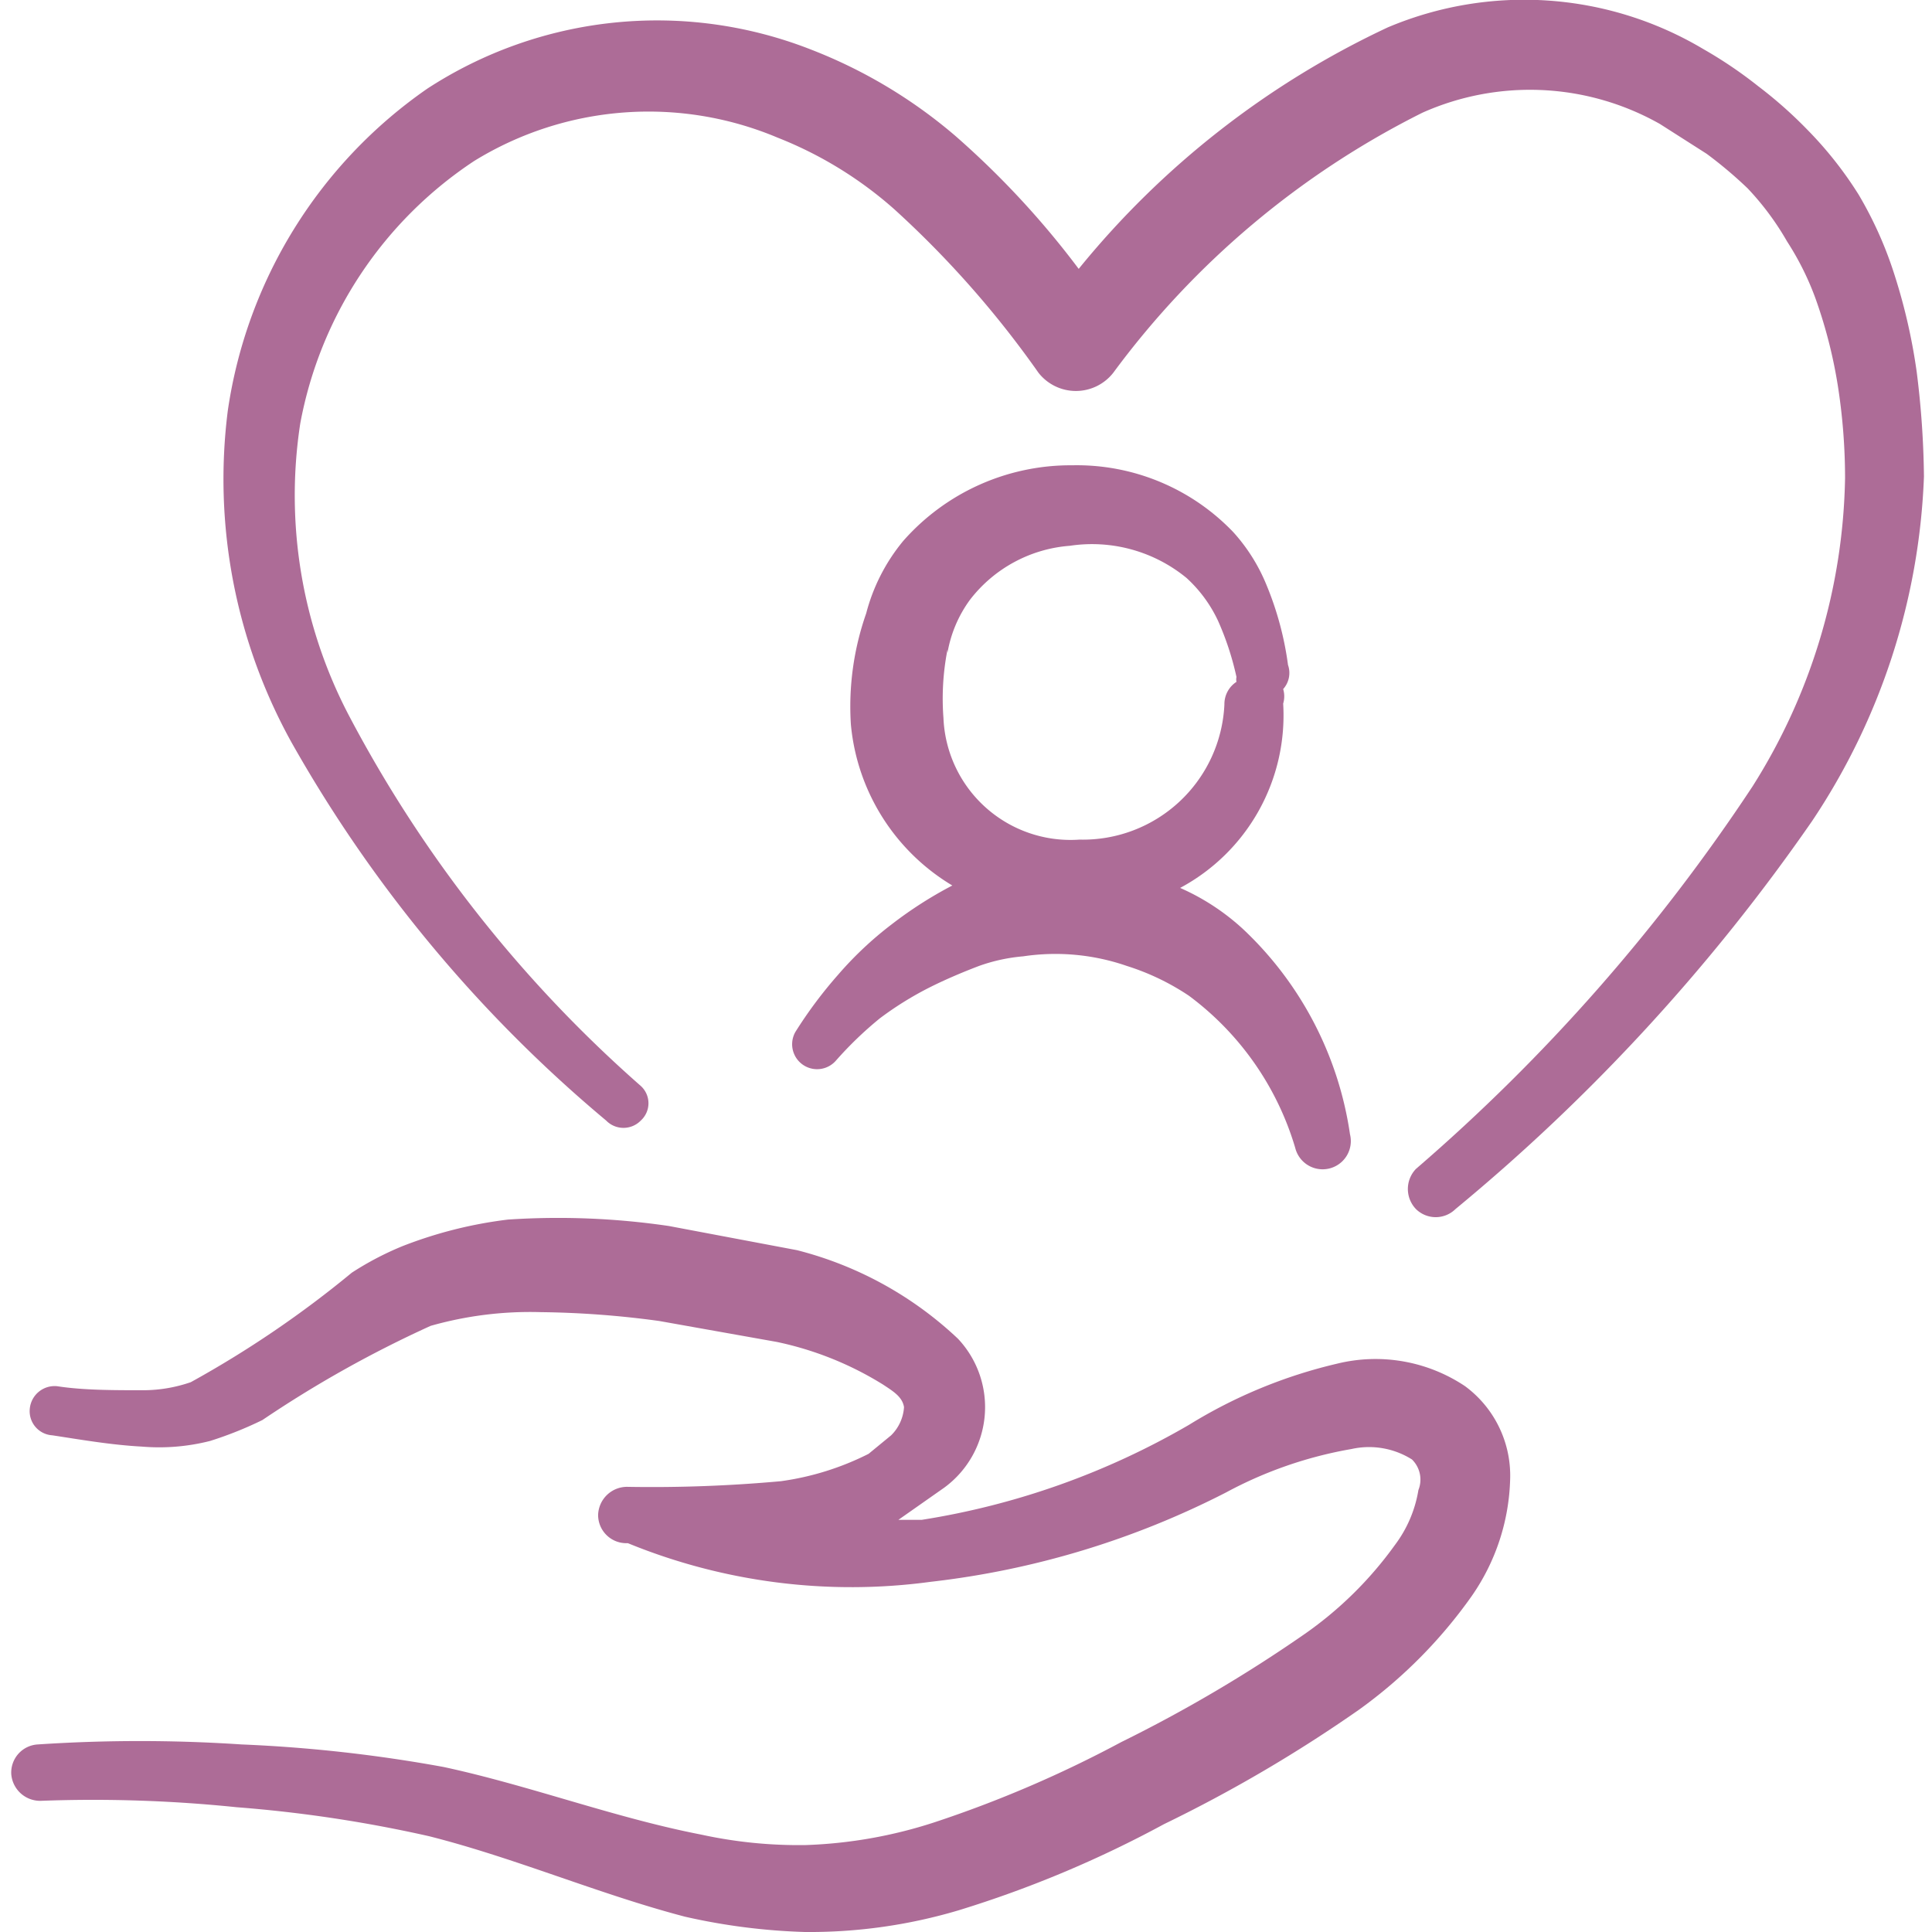 <svg xmlns="http://www.w3.org/2000/svg" viewBox="0 0 24 24" id="Adoptation-Heart--Streamline-Freehand.svg" height="24" width="24"><desc>Adoptation Heart Streamline Icon: https://streamlinehq.com</desc><title>adoptation-heart</title><g><path d="M18.2 17.22a2 2 0 0 0 -1.59 -0.28 6.17 6.17 0 0 0 -1.84 0.76 9.56 9.56 0 0 1 -3.32 1.18l-0.38 0 0.09 0 0.57 -0.4a1.24 1.24 0 0 0 0.17 -1.85 4.54 4.54 0 0 0 -2 -1.1l-1.59 -0.3a9.45 9.45 0 0 0 -2 -0.08 5.36 5.36 0 0 0 -1.31 0.33 3.78 3.78 0 0 0 -0.63 0.33 13 13 0 0 1 -2 1.36 1.82 1.82 0 0 1 -0.59 0.1c-0.37 0 -0.75 0 -1.07 -0.05a0.31 0.31 0 0 0 -0.34 0.28 0.3 0.3 0 0 0 0.28 0.33c0.33 0.05 0.73 0.12 1.11 0.14a2.57 2.57 0 0 0 0.85 -0.07 4.64 4.64 0 0 0 0.65 -0.26 14.29 14.29 0 0 1 2.09 -1.17 4.52 4.52 0 0 1 1.37 -0.17 11.68 11.68 0 0 1 1.47 0.11l1.46 0.26a4.09 4.09 0 0 1 1.32 0.53c0.12 0.08 0.24 0.15 0.26 0.28a0.54 0.54 0 0 1 -0.16 0.35l-0.28 0.23a3.46 3.46 0 0 1 -1.09 0.34 17.69 17.69 0 0 1 -1.91 0.07 0.36 0.36 0 0 0 -0.36 0.35 0.35 0.35 0 0 0 0.35 0.35h0.02a7.33 7.33 0 0 0 3.76 0.48 10.69 10.69 0 0 0 3.67 -1.11 5.12 5.12 0 0 1 1.56 -0.54 1 1 0 0 1 0.75 0.13 0.35 0.35 0 0 1 0.08 0.38 1.55 1.55 0 0 1 -0.29 0.68 4.67 4.67 0 0 1 -1.14 1.12 17.75 17.75 0 0 1 -2.26 1.33 14.62 14.62 0 0 1 -2.33 1 5.77 5.77 0 0 1 -1.59 0.28 5.68 5.68 0 0 1 -1.3 -0.13c-1.08 -0.21 -2.13 -0.61 -3.2 -0.84A18.09 18.09 0 0 0 3 21.67a19.11 19.11 0 0 0 -2.53 0 0.35 0.35 0 0 0 -0.33 0.37 0.36 0.36 0 0 0 0.38 0.33 17.41 17.41 0 0 1 2.42 0.08 16.67 16.67 0 0 1 2.39 0.36c1.07 0.27 2.11 0.72 3.18 1A7.72 7.72 0 0 0 10 24a6.49 6.49 0 0 0 1.91 -0.27 13.9 13.9 0 0 0 2.55 -1.07 17.74 17.74 0 0 0 2.42 -1.42 6 6 0 0 0 1.4 -1.41 2.66 2.66 0 0 0 0.48 -1.47 1.38 1.38 0 0 0 -0.56 -1.14Z" fill="#ad6c97" fill-rule="evenodd" stroke-width="1"></path><path d="M23.81 4.62a7.2 7.2 0 0 0 -0.3 -1.28 4.8 4.8 0 0 0 -0.42 -0.92 4.71 4.71 0 0 0 -0.63 -0.8 5.41 5.41 0 0 0 -0.62 -0.55 5.4 5.4 0 0 0 -0.68 -0.46 4.35 4.35 0 0 0 -3.92 -0.27 10.9 10.9 0 0 0 -3.84 3 10.81 10.81 0 0 0 -1.53 -1.65A6.19 6.19 0 0 0 10.06 0.61a5.23 5.23 0 0 0 -4.75 0.49 5.9 5.9 0 0 0 -2.48 4 6.75 6.75 0 0 0 0.79 4.12 17 17 0 0 0 3.91 4.7 0.3 0.3 0 0 0 0.43 0 0.29 0.29 0 0 0 0 -0.43 16.1 16.1 0 0 1 -3.63 -4.61 5.89 5.89 0 0 1 -0.6 -3.62A5 5 0 0 1 5.89 2a4.13 4.13 0 0 1 3.77 -0.29 4.88 4.88 0 0 1 1.45 0.89 12.3 12.3 0 0 1 1.79 2.03 0.59 0.59 0 0 0 0.93 0 10.73 10.73 0 0 1 3.84 -3.23 3.28 3.28 0 0 1 2.95 0.14l0.58 0.37a5.27 5.27 0 0 1 0.51 0.43 3.45 3.45 0 0 1 0.49 0.66 3.52 3.52 0 0 1 0.35 0.7 6 6 0 0 1 0.28 1.09 7.43 7.43 0 0 1 0.09 1.15 7.39 7.39 0 0 1 -1.15 3.83 23 23 0 0 1 -4.18 4.75 0.36 0.36 0 0 0 0 0.5 0.35 0.35 0 0 0 0.49 0 23.82 23.82 0 0 0 4.43 -4.82 8.24 8.24 0 0 0 1.39 -4.28 11.15 11.15 0 0 0 -0.09 -1.3Z" fill="#ad6c97" fill-rule="evenodd" stroke-width="1"></path><path d="M10.41 12.11a5.46 5.46 0 0 0 -0.53 0.71 0.31 0.31 0 0 0 0.5 0.36 4.59 4.59 0 0 1 0.55 -0.53 4.12 4.12 0 0 1 0.63 -0.39c0.18 -0.09 0.39 -0.18 0.6 -0.26a2.17 2.17 0 0 1 0.55 -0.12A2.71 2.71 0 0 1 14 12a3 3 0 0 1 0.77 0.37 3.64 3.64 0 0 1 1.32 1.89 0.35 0.35 0 1 0 0.68 -0.17 4.36 4.36 0 0 0 -1.33 -2.55 2.84 2.84 0 0 0 -0.78 -0.51 2.43 2.43 0 0 0 1.28 -2.29 0.31 0.31 0 0 0 0 -0.18 0.3 0.3 0 0 0 0.06 -0.3 3.94 3.94 0 0 0 -0.27 -1 2.23 2.23 0 0 0 -0.41 -0.65 2.69 2.69 0 0 0 -2 -0.83 2.77 2.77 0 0 0 -2.1 0.94 2.33 2.33 0 0 0 -0.46 0.9A3.49 3.49 0 0 0 10.57 9a2.61 2.61 0 0 0 1.26 2 5.07 5.07 0 0 0 -0.75 0.48 4.4 4.4 0 0 0 -0.67 0.63Zm1.36 -4a1.56 1.56 0 0 1 0.28 -0.66 1.73 1.73 0 0 1 1.24 -0.67 1.85 1.85 0 0 1 1.45 0.4 1.69 1.69 0 0 1 0.39 0.53 3.58 3.58 0 0 1 0.23 0.7 0.14 0.14 0 0 0 0 0.06 0.33 0.33 0 0 0 -0.15 0.28 1.76 1.76 0 0 1 -1.8 1.68 1.58 1.58 0 0 1 -1.69 -1.51 3.16 3.16 0 0 1 0.05 -0.85Z" fill="#ad6c97" fill-rule="evenodd" stroke-width="1"></path></g></svg>